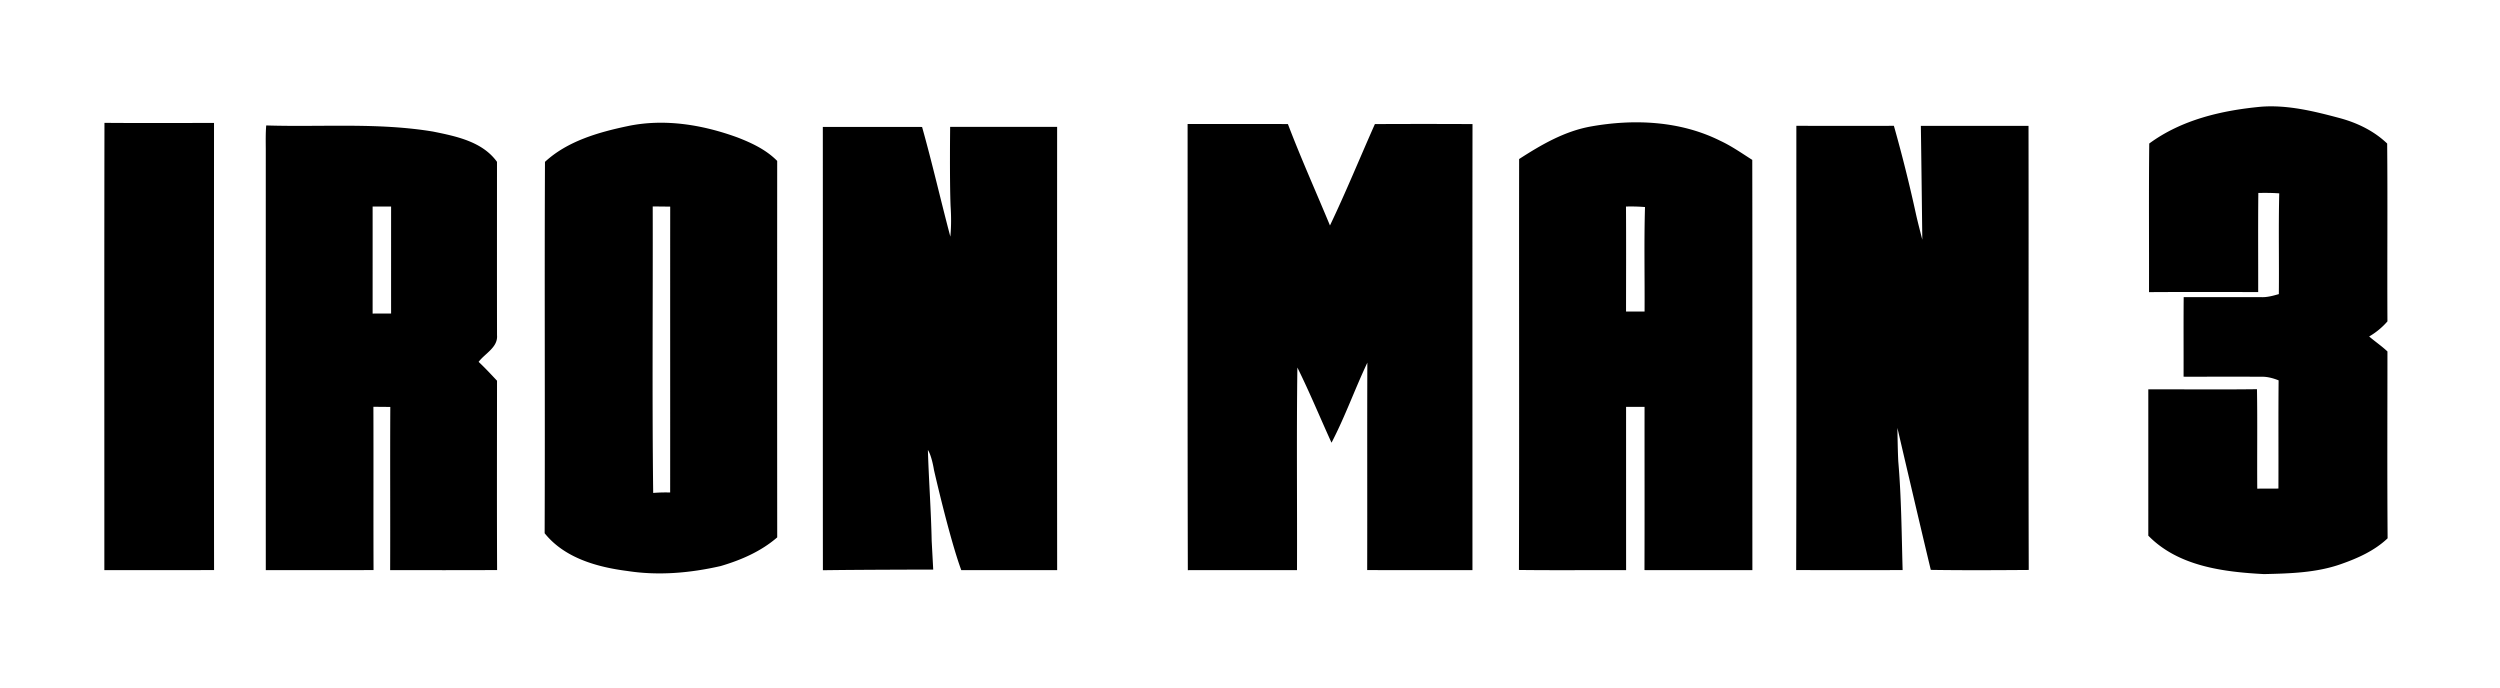 <svg xmlns="http://www.w3.org/2000/svg" xml:space="preserve" width="287" height="79" viewBox="331 116.5 287 79"><path d="M577.733 132.977c3.713-2.739 8.338-3.805 12.855-4.227 3.102-.23 6.153.542 9.122 1.337 1.98.552 3.843 1.463 5.337 2.891.063 6.806-.006 13.611.031 20.417a8.324 8.324 0 0 1-2.099 1.734c.687.589 1.437 1.097 2.099 1.718 0 7.152-.035 14.301.019 21.451-1.488 1.418-3.423 2.285-5.343 2.957-2.834 1.006-5.882 1.081-8.855 1.151-4.662-.246-9.847-.898-13.274-4.413 0-5.598.003-11.2 0-16.798 4.158-.006 8.319.038 12.476-.016.063 3.805.003 7.613.032 11.417l2.43-.009c.019-4.142-.019-8.284.022-12.423-.63-.246-1.286-.432-1.967-.413-2.982-.016-5.964 0-8.943-.006.01-3.045-.016-6.09.013-9.135 2.966 0 5.932-.006 8.902.003.687.028 1.362-.161 2.021-.35.041-3.855-.05-7.713.047-11.565-.801-.06-1.604-.06-2.402-.047-.041 3.792-.009 7.584-.016 11.376-4.177 0-8.357-.016-12.533.009.013-5.689-.034-11.372.026-17.059zM342.979 181.953c.006-17.116-.019-34.233.013-51.349 4.192.035 8.385.013 12.577.009-.003 17.11-.016 34.22.006 51.33-4.198.016-8.397.004-12.596.01zM403.048 130.979c4.23-.895 8.624-.161 12.637 1.308 1.642.637 3.281 1.412 4.536 2.686-.006 14.406-.009 28.811.003 43.217-1.857 1.611-4.161 2.61-6.5 3.294-3.496.798-7.13 1.119-10.692.567-3.471-.444-7.231-1.488-9.507-4.337.054-14.21-.028-28.423.038-42.633 2.565-2.375 6.118-3.393 9.485-4.102m2.884 9.223c.028 10.963-.079 21.927.054 32.887a17.34 17.34 0 0 1 1.948-.05c.009-10.938-.006-21.876.006-32.817-.669-.01-1.34-.017-2.008-.02zM467.336 130.733c3.836.006 7.676-.009 11.515.009 1.494 3.928 3.222 7.761 4.829 11.644 1.828-3.827 3.433-7.764 5.157-11.641 3.735-.019 7.471-.019 11.206 0-.019 17.066-.003 34.135-.006 51.204-4.028.003-8.057.013-12.085-.006.022-7.937-.013-15.874.019-23.809-1.437 3.032-2.563 6.219-4.114 9.189-1.311-2.875-2.515-5.803-3.918-8.631-.104 7.751-.016 15.506-.044 23.26-4.177 0-8.356-.003-12.533.003-.044-17.071-.019-34.146-.026-51.222zM513.664 131.014c4.949-.879 10.241-.637 14.803 1.639 1.305.605 2.484 1.434 3.694 2.203.028 15.698.003 31.396.013 47.094-4.129 0-8.259.013-12.388-.003.022-6.244.003-12.489.009-18.737-.709 0-1.415 0-2.121-.003.003 6.248 0 12.498.003 18.746-4.101-.016-8.202.032-12.303-.022.047-15.723 0-31.449.022-47.173 2.55-1.648 5.233-3.208 8.268-3.744m4 9.198c.025 4.016.009 8.035.006 12.054.706.003 1.418 0 2.128-.003.025-3.997-.069-8 .05-11.994a19.923 19.923 0 0 0-2.184-.057zM361.511 133.532c-.006-.876-.022-1.756.05-2.632 6.38.205 12.817-.347 19.146.703 2.645.536 5.671 1.144 7.348 3.477 0 6.632-.009 13.264.003 19.897.12 1.403-1.374 2.084-2.112 3.064.734.69 1.422 1.428 2.112 2.166-.003 7.244-.022 14.491.009 21.734-4.092.022-8.186.013-12.278.006.025-6.244-.016-12.486.019-18.727a96.714 96.714 0 0 0-1.942-.016c.022 6.248-.009 12.495.016 18.74-4.123.019-8.246.003-12.369.009-.008-16.139-.002-32.281-.002-48.421m12.265 6.677c.003 4.098 0 8.193 0 12.29.706-.006 1.415-.006 2.121-.003-.003-4.095 0-8.189 0-12.284-.709-.003-1.415-.003-2.121-.003zM425.46 131.07c3.798 0 7.597-.006 11.395.006 1.173 4.174 2.134 8.401 3.244 12.59.113-1.173.104-2.352.028-3.527-.12-3.023-.05-9.072-.05-9.072s8.186 0 12.281-.003c-.006 16.962-.013 33.924.003 50.886-3.669.006-7.338.003-11.007.003-1.371-3.735-3.133-11.493-3.133-11.493s-.249-1.62-.7-2.307c.104 3.48.366 6.957.435 10.437l.177 3.297s-8.445.013-12.665.076c-.015-16.966.001-33.931-.008-50.893zM537.221 130.941c3.732.016 7.464.016 11.197.003a171.4 171.4 0 0 1 2.547 10.191c.214.965.716 2.881.716 2.881s-.101-8.713-.167-13.066c4.12-.003 8.24.006 12.36-.003.028 16.993-.022 33.99.025 50.984-3.748.028-7.499.05-11.244-.009-1.305-5.425-3.833-16.297-3.833-16.297s.032 2.563.101 3.846c.356 4.148.381 8.312.498 12.473-4.073.013-8.145.019-12.221-.003.055-17 .014-34 .021-51z"/></svg>
